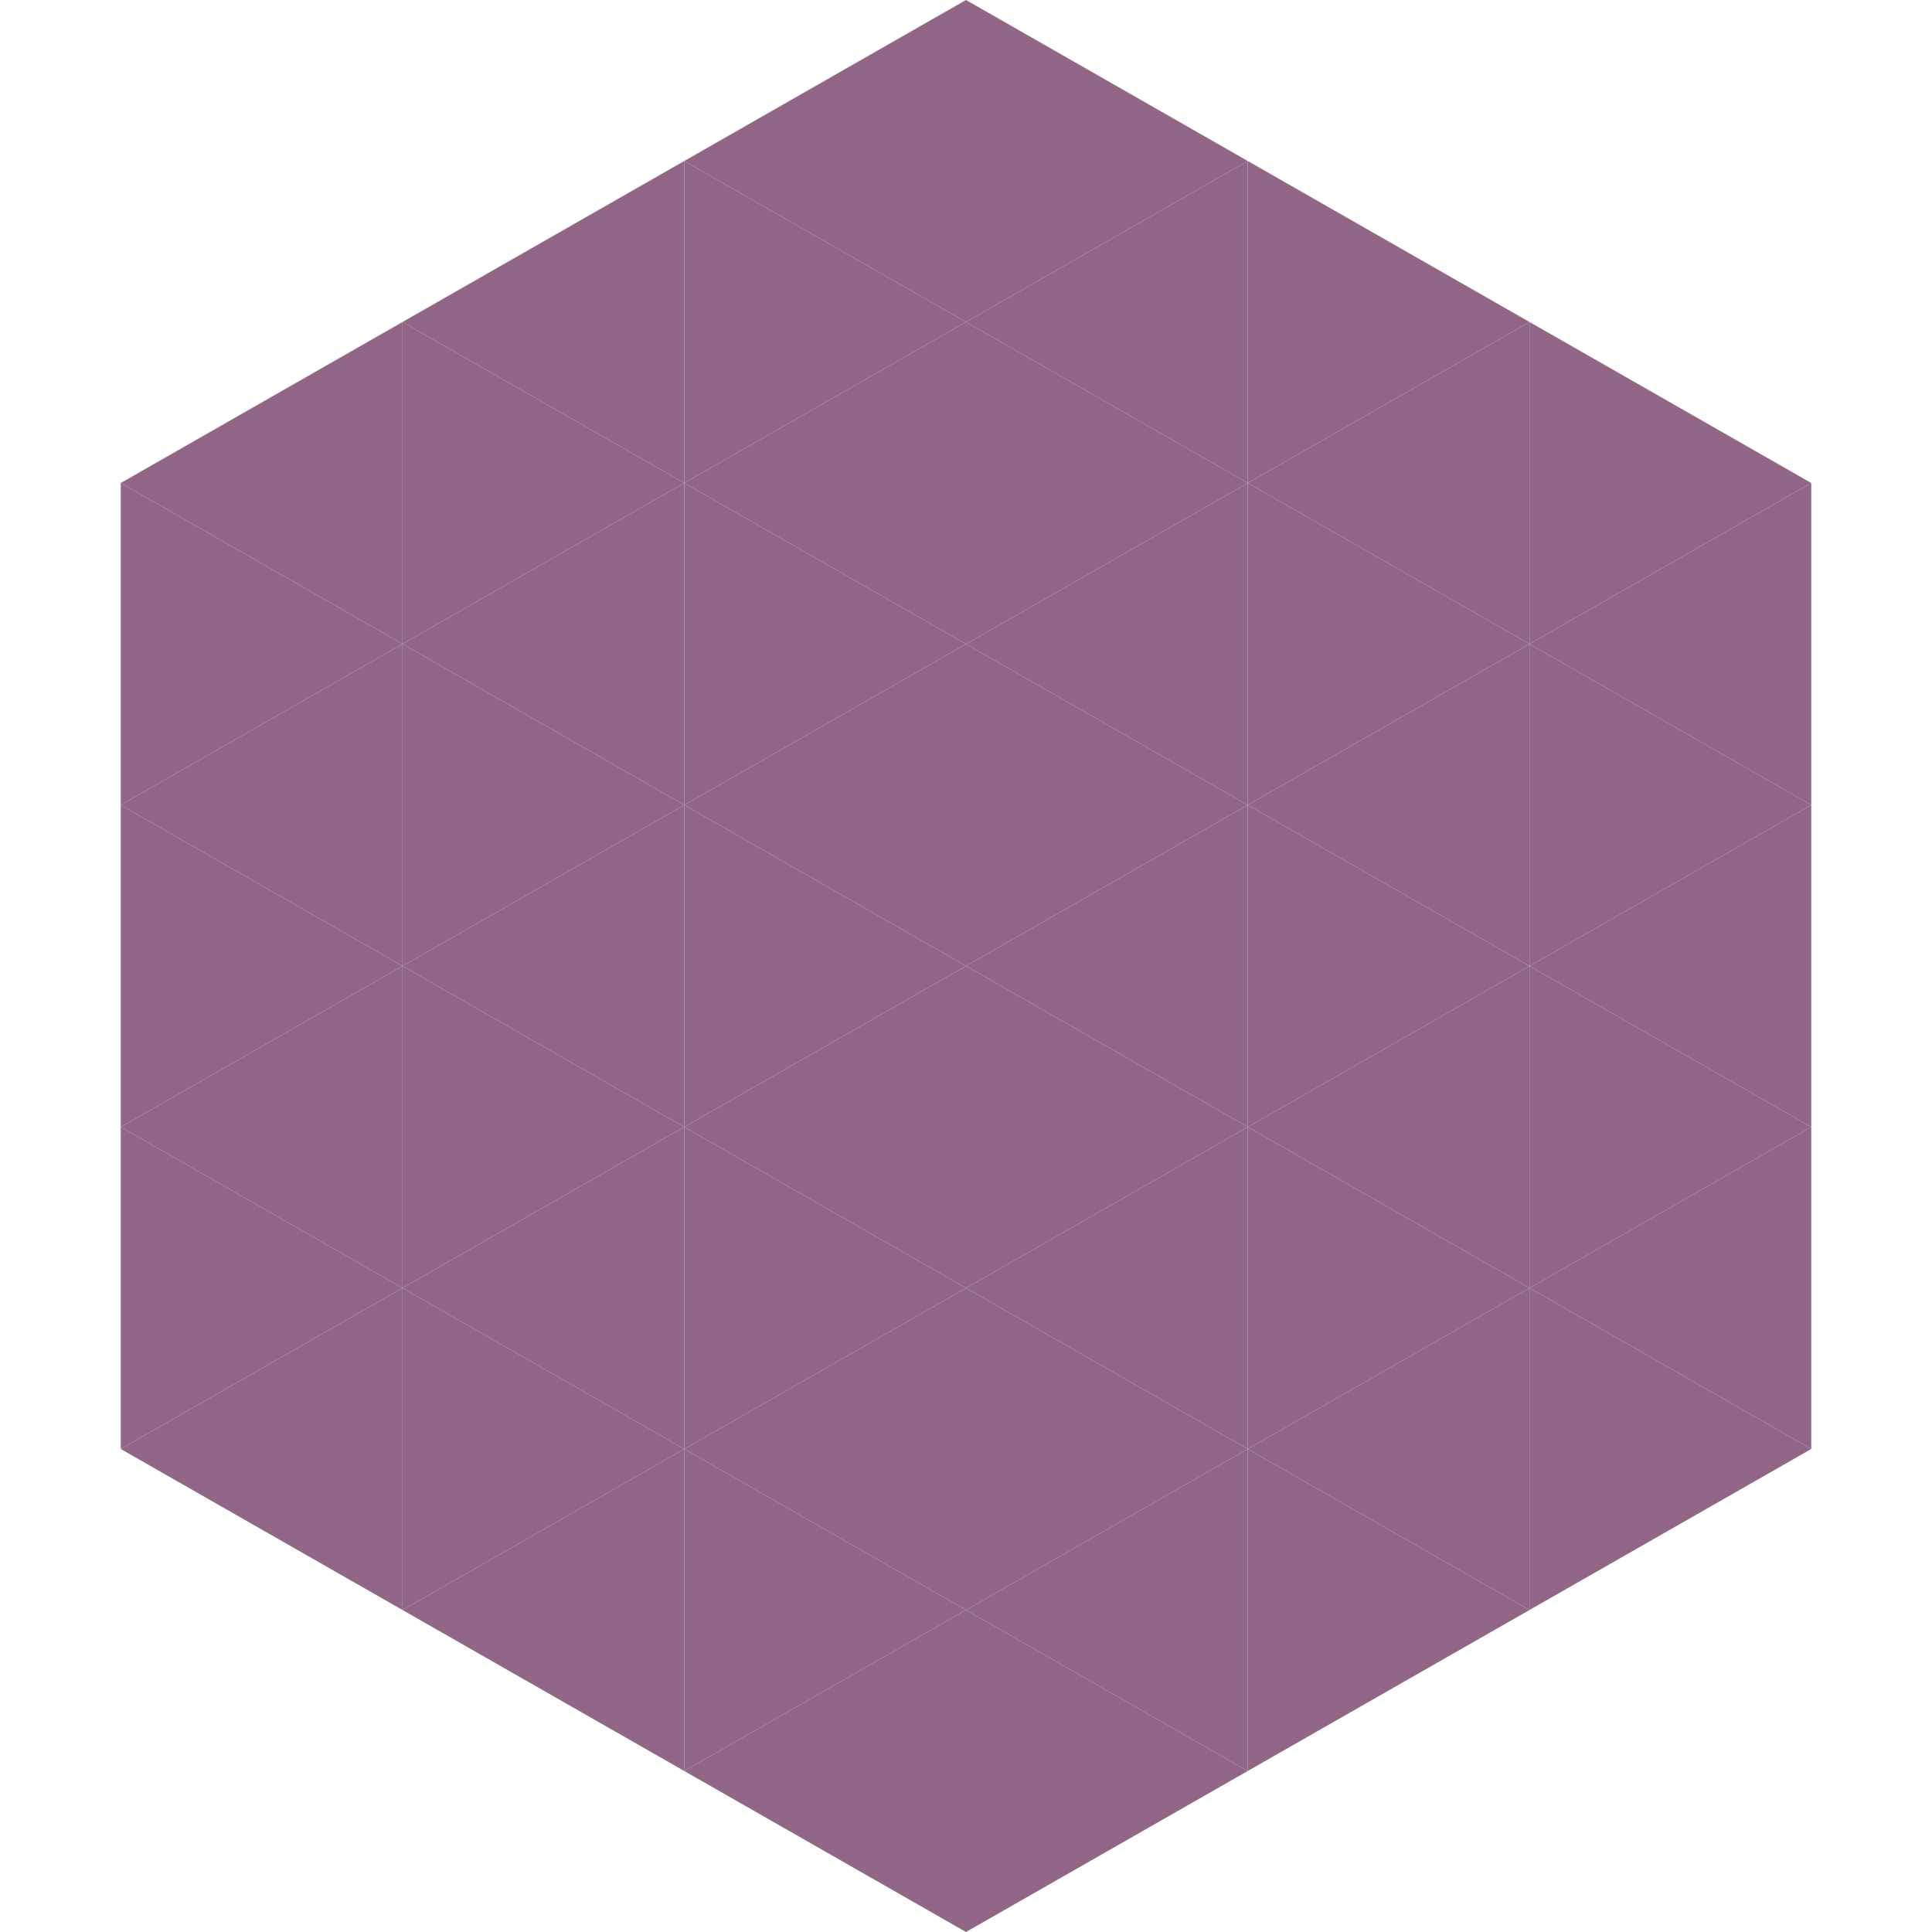 <?xml version="1.0"?>
<!-- Generated by SVGo -->
<svg width="240" height="240"
     xmlns="http://www.w3.org/2000/svg"
     xmlns:xlink="http://www.w3.org/1999/xlink">
<polygon points="50,40 15,60 50,80" style="fill:rgb(145,103,135)" />
<polygon points="190,40 225,60 190,80" style="fill:rgb(145,103,135)" />
<polygon points="15,60 50,80 15,100" style="fill:rgb(145,103,135)" />
<polygon points="225,60 190,80 225,100" style="fill:rgb(145,103,135)" />
<polygon points="50,80 15,100 50,120" style="fill:rgb(145,103,135)" />
<polygon points="190,80 225,100 190,120" style="fill:rgb(145,103,135)" />
<polygon points="15,100 50,120 15,140" style="fill:rgb(145,103,135)" />
<polygon points="225,100 190,120 225,140" style="fill:rgb(145,103,135)" />
<polygon points="50,120 15,140 50,160" style="fill:rgb(145,103,135)" />
<polygon points="190,120 225,140 190,160" style="fill:rgb(145,103,135)" />
<polygon points="15,140 50,160 15,180" style="fill:rgb(145,103,135)" />
<polygon points="225,140 190,160 225,180" style="fill:rgb(145,103,135)" />
<polygon points="50,160 15,180 50,200" style="fill:rgb(145,103,135)" />
<polygon points="190,160 225,180 190,200" style="fill:rgb(145,103,135)" />
<polygon points="15,180 50,200 15,220" style="fill:rgb(255,255,255); fill-opacity:0" />
<polygon points="225,180 190,200 225,220" style="fill:rgb(255,255,255); fill-opacity:0" />
<polygon points="50,0 85,20 50,40" style="fill:rgb(255,255,255); fill-opacity:0" />
<polygon points="190,0 155,20 190,40" style="fill:rgb(255,255,255); fill-opacity:0" />
<polygon points="85,20 50,40 85,60" style="fill:rgb(145,103,135)" />
<polygon points="155,20 190,40 155,60" style="fill:rgb(145,103,135)" />
<polygon points="50,40 85,60 50,80" style="fill:rgb(145,103,135)" />
<polygon points="190,40 155,60 190,80" style="fill:rgb(145,103,135)" />
<polygon points="85,60 50,80 85,100" style="fill:rgb(145,103,135)" />
<polygon points="155,60 190,80 155,100" style="fill:rgb(145,103,135)" />
<polygon points="50,80 85,100 50,120" style="fill:rgb(145,103,135)" />
<polygon points="190,80 155,100 190,120" style="fill:rgb(145,103,135)" />
<polygon points="85,100 50,120 85,140" style="fill:rgb(145,103,135)" />
<polygon points="155,100 190,120 155,140" style="fill:rgb(145,103,135)" />
<polygon points="50,120 85,140 50,160" style="fill:rgb(145,103,135)" />
<polygon points="190,120 155,140 190,160" style="fill:rgb(145,103,135)" />
<polygon points="85,140 50,160 85,180" style="fill:rgb(145,103,135)" />
<polygon points="155,140 190,160 155,180" style="fill:rgb(145,103,135)" />
<polygon points="50,160 85,180 50,200" style="fill:rgb(145,103,135)" />
<polygon points="190,160 155,180 190,200" style="fill:rgb(145,103,135)" />
<polygon points="85,180 50,200 85,220" style="fill:rgb(145,103,135)" />
<polygon points="155,180 190,200 155,220" style="fill:rgb(145,103,135)" />
<polygon points="120,0 85,20 120,40" style="fill:rgb(145,103,135)" />
<polygon points="120,0 155,20 120,40" style="fill:rgb(145,103,135)" />
<polygon points="85,20 120,40 85,60" style="fill:rgb(145,103,135)" />
<polygon points="155,20 120,40 155,60" style="fill:rgb(145,103,135)" />
<polygon points="120,40 85,60 120,80" style="fill:rgb(145,103,135)" />
<polygon points="120,40 155,60 120,80" style="fill:rgb(145,103,135)" />
<polygon points="85,60 120,80 85,100" style="fill:rgb(145,103,135)" />
<polygon points="155,60 120,80 155,100" style="fill:rgb(145,103,135)" />
<polygon points="120,80 85,100 120,120" style="fill:rgb(145,103,135)" />
<polygon points="120,80 155,100 120,120" style="fill:rgb(145,103,135)" />
<polygon points="85,100 120,120 85,140" style="fill:rgb(145,103,135)" />
<polygon points="155,100 120,120 155,140" style="fill:rgb(145,103,135)" />
<polygon points="120,120 85,140 120,160" style="fill:rgb(145,103,135)" />
<polygon points="120,120 155,140 120,160" style="fill:rgb(145,103,135)" />
<polygon points="85,140 120,160 85,180" style="fill:rgb(145,103,135)" />
<polygon points="155,140 120,160 155,180" style="fill:rgb(145,103,135)" />
<polygon points="120,160 85,180 120,200" style="fill:rgb(145,103,135)" />
<polygon points="120,160 155,180 120,200" style="fill:rgb(145,103,135)" />
<polygon points="85,180 120,200 85,220" style="fill:rgb(145,103,135)" />
<polygon points="155,180 120,200 155,220" style="fill:rgb(145,103,135)" />
<polygon points="120,200 85,220 120,240" style="fill:rgb(145,103,135)" />
<polygon points="120,200 155,220 120,240" style="fill:rgb(145,103,135)" />
<polygon points="85,220 120,240 85,260" style="fill:rgb(255,255,255); fill-opacity:0" />
<polygon points="155,220 120,240 155,260" style="fill:rgb(255,255,255); fill-opacity:0" />
</svg>
